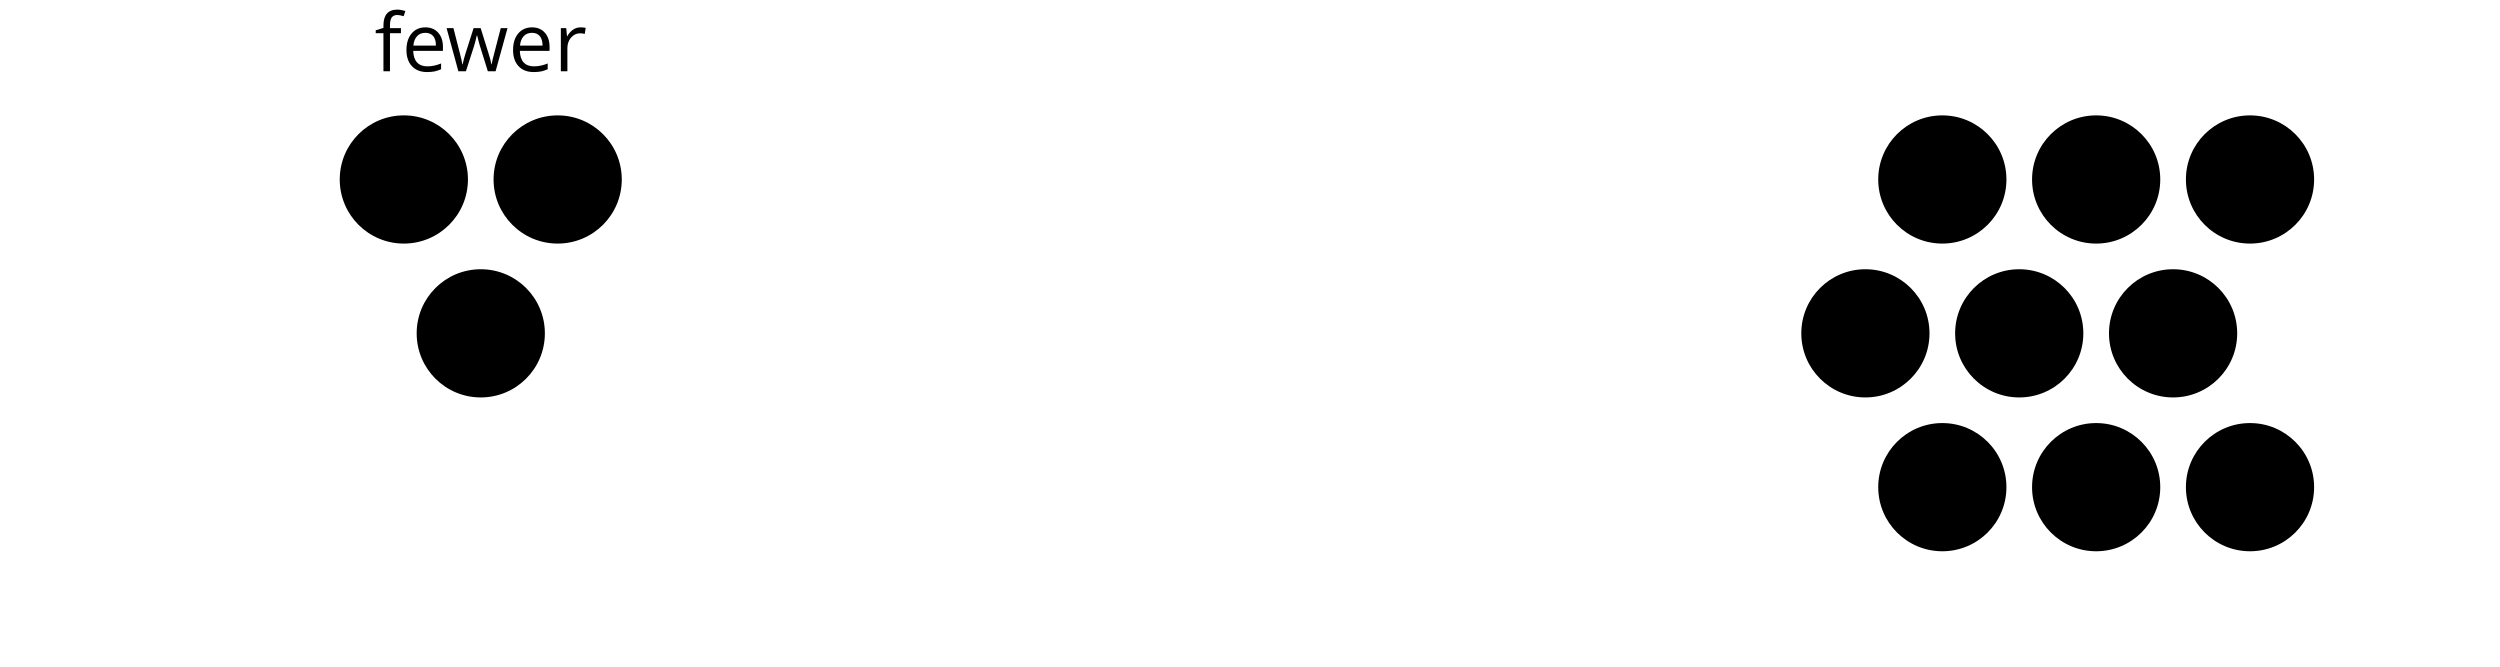 <?xml version='1.0' encoding='UTF-8'?>
<!-- This file was generated by dvisvgm 2.1.3 -->
<svg height='93.599pt' version='1.1' viewBox='-72 -72 351 93.599' width='351pt' xmlns='http://www.w3.org/2000/svg' xmlns:xlink='http://www.w3.org/1999/xlink'>
<defs>
<clipPath id='clip1'>
<path d='M-72.004 21.602V-72H279.004V21.602ZM279.004 -72'/>
</clipPath>
<path d='M3.53 0.11C3.939 0.11 4.287 0.077 4.575 0.022C4.867 -0.044 5.171 -0.144 5.497 -0.282V-1.099C4.862 -0.829 4.215 -0.691 3.564 -0.691C2.945 -0.691 2.464 -0.873 2.122 -1.243C1.785 -1.613 1.602 -2.149 1.586 -2.862H5.757V-3.442C5.757 -4.26 5.536 -4.917 5.094 -5.414C4.652 -5.917 4.05 -6.166 3.293 -6.166C2.481 -6.166 1.84 -5.878 1.359 -5.304C0.873 -4.729 0.635 -3.956 0.635 -2.978C0.635 -2.011 0.895 -1.254 1.414 -0.707C1.928 -0.16 2.635 0.11 3.53 0.11ZM3.282 -5.398C3.762 -5.398 4.127 -5.243 4.387 -4.939C4.646 -4.63 4.773 -4.188 4.773 -3.608H1.608C1.657 -4.166 1.829 -4.608 2.122 -4.923C2.409 -5.238 2.796 -5.398 3.282 -5.398Z' id='g1-69'/>
<path d='M3.702 -5.343V-6.055H2.16V-6.448C2.16 -6.956 2.243 -7.326 2.409 -7.558C2.575 -7.785 2.829 -7.901 3.177 -7.901C3.425 -7.901 3.729 -7.845 4.083 -7.729L4.32 -8.464C3.89 -8.591 3.514 -8.657 3.193 -8.657C1.895 -8.657 1.243 -7.912 1.243 -6.425V-6.088L0.16 -5.757V-5.343H1.243V0H2.16V-5.343H3.702Z' id='g1-70'/>
<path d='M3.735 -6.166C3.354 -6.166 3.006 -6.061 2.691 -5.845S2.105 -5.326 1.878 -4.934H1.834L1.729 -6.055H0.972V0H1.89V-3.249C1.89 -3.84 2.066 -4.337 2.409 -4.735C2.762 -5.133 3.177 -5.332 3.669 -5.332C3.862 -5.332 4.083 -5.304 4.332 -5.249L4.459 -6.099C4.243 -6.144 4.006 -6.166 3.735 -6.166Z' id='g1-82'/>
<path d='M5.917 0H7.006L8.68 -6.055H7.729C7.028 -3.359 6.641 -1.873 6.575 -1.597C6.514 -1.32 6.475 -1.116 6.459 -0.983H6.414C6.343 -1.414 6.199 -1.945 5.994 -2.58L4.912 -6.055H3.917L2.807 -2.58C2.74 -2.387 2.663 -2.122 2.575 -1.79C2.481 -1.453 2.414 -1.182 2.376 -0.972H2.332C2.304 -1.249 2.188 -1.785 1.978 -2.58C1.779 -3.376 1.481 -4.536 1.088 -6.055H0.127L1.779 0H2.84L3.983 -3.541C4.094 -3.89 4.221 -4.387 4.37 -5.033H4.414C4.608 -4.265 4.735 -3.768 4.807 -3.552L5.917 0Z' id='g1-87'/>
</defs>
<g id='page1'>
<path clip-path='url(#clip1)' d='M220.5 -25.199C220.5 -30.172 216.473 -34.199 211.5 -34.199C206.531 -34.199 202.5 -30.172 202.5 -25.199C202.5 -20.23 206.531 -16.199 211.5 -16.199C216.473 -16.199 220.5 -20.23 220.5 -25.199Z'/>
<path clip-path='url(#clip1)' d='M242.102 -25.199C242.102 -30.172 238.074 -34.199 233.102 -34.199C228.133 -34.199 224.102 -30.172 224.102 -25.199C224.102 -20.23 228.133 -16.199 233.102 -16.199C238.074 -16.199 242.102 -20.23 242.102 -25.199Z'/>
<path clip-path='url(#clip1)' d='M198.902 -25.199C198.902 -30.172 194.871 -34.199 189.902 -34.199C184.93 -34.199 180.902 -30.172 180.902 -25.199C180.902 -20.23 184.93 -16.199 189.902 -16.199C194.871 -16.199 198.902 -20.23 198.902 -25.199Z'/>
<path clip-path='url(#clip1)' d='M209.703 -46.801C209.703 -51.773 205.672 -55.801 200.703 -55.801C195.731 -55.801 191.703 -51.773 191.703 -46.801C191.703 -41.832 195.731 -37.801 200.703 -37.801C205.672 -37.801 209.703 -41.832 209.703 -46.801Z'/>
<path clip-path='url(#clip1)' d='M231.301 -46.801C231.301 -51.773 227.273 -55.801 222.301 -55.801C217.332 -55.801 213.301 -51.773 213.301 -46.801C213.301 -41.832 217.332 -37.801 222.301 -37.801C227.273 -37.801 231.301 -41.832 231.301 -46.801Z'/>
<path clip-path='url(#clip1)' d='M252.902 -46.801C252.902 -51.773 248.871 -55.801 243.902 -55.801C238.93 -55.801 234.902 -51.773 234.902 -46.801C234.902 -41.832 238.93 -37.801 243.902 -37.801C248.871 -37.801 252.902 -41.832 252.902 -46.801Z'/>
<path clip-path='url(#clip1)' d='M209.703 -3.602C209.703 -8.57 205.672 -12.602 200.703 -12.602C195.731 -12.602 191.703 -8.57 191.703 -3.602C191.703 1.371 195.731 5.398 200.703 5.398C205.672 5.398 209.703 1.371 209.703 -3.602Z'/>
<path clip-path='url(#clip1)' d='M231.301 -3.602C231.301 -8.57 227.273 -12.602 222.301 -12.602C217.332 -12.602 213.301 -8.57 213.301 -3.602C213.301 1.371 217.332 5.398 222.301 5.398C227.273 5.398 231.301 1.371 231.301 -3.602Z'/>
<path clip-path='url(#clip1)' d='M252.902 -3.602C252.902 -8.57 248.871 -12.602 243.902 -12.602C238.93 -12.602 234.902 -8.57 234.902 -3.602C234.902 1.371 238.93 5.398 243.902 5.398C248.871 5.398 252.902 1.371 252.902 -3.602Z'/>
<path clip-path='url(#clip1)' d='M4.5 -25.199C4.5 -30.172 0.469 -34.199 -4.5 -34.199C-9.473 -34.199 -13.5 -30.172 -13.5 -25.199C-13.5 -20.23 -9.473 -16.199 -4.5 -16.199C0.469 -16.199 4.5 -20.23 4.5 -25.199Z'/>
<path clip-path='url(#clip1)' d='M-6.301 -46.801C-6.301 -51.773 -10.332 -55.801 -15.301 -55.801C-20.273 -55.801 -24.301 -51.773 -24.301 -46.801C-24.301 -41.832 -20.273 -37.801 -15.301 -37.801C-10.332 -37.801 -6.301 -41.832 -6.301 -46.801Z'/>
<path clip-path='url(#clip1)' d='M15.297 -46.801C15.297 -51.773 11.27 -55.801 6.297 -55.801C1.328 -55.801 -2.703 -51.773 -2.703 -46.801C-2.703 -41.832 1.328 -37.801 6.297 -37.801C11.27 -37.801 15.297 -41.832 15.297 -46.801Z'/>
<g transform='matrix(1 0 0 1 -122.908 -36.792)'>
<use x='103.5' xlink:href='#g1-70' y='-25.201'/>
<use x='107.339' xlink:href='#g1-69' y='-25.201'/>
<use x='113.483' xlink:href='#g1-87' y='-25.201'/>
<use x='122.308' xlink:href='#g1-69' y='-25.201'/>
<use x='128.679' xlink:href='#g1-82' y='-25.201'/>
</g>
</g>
</svg>